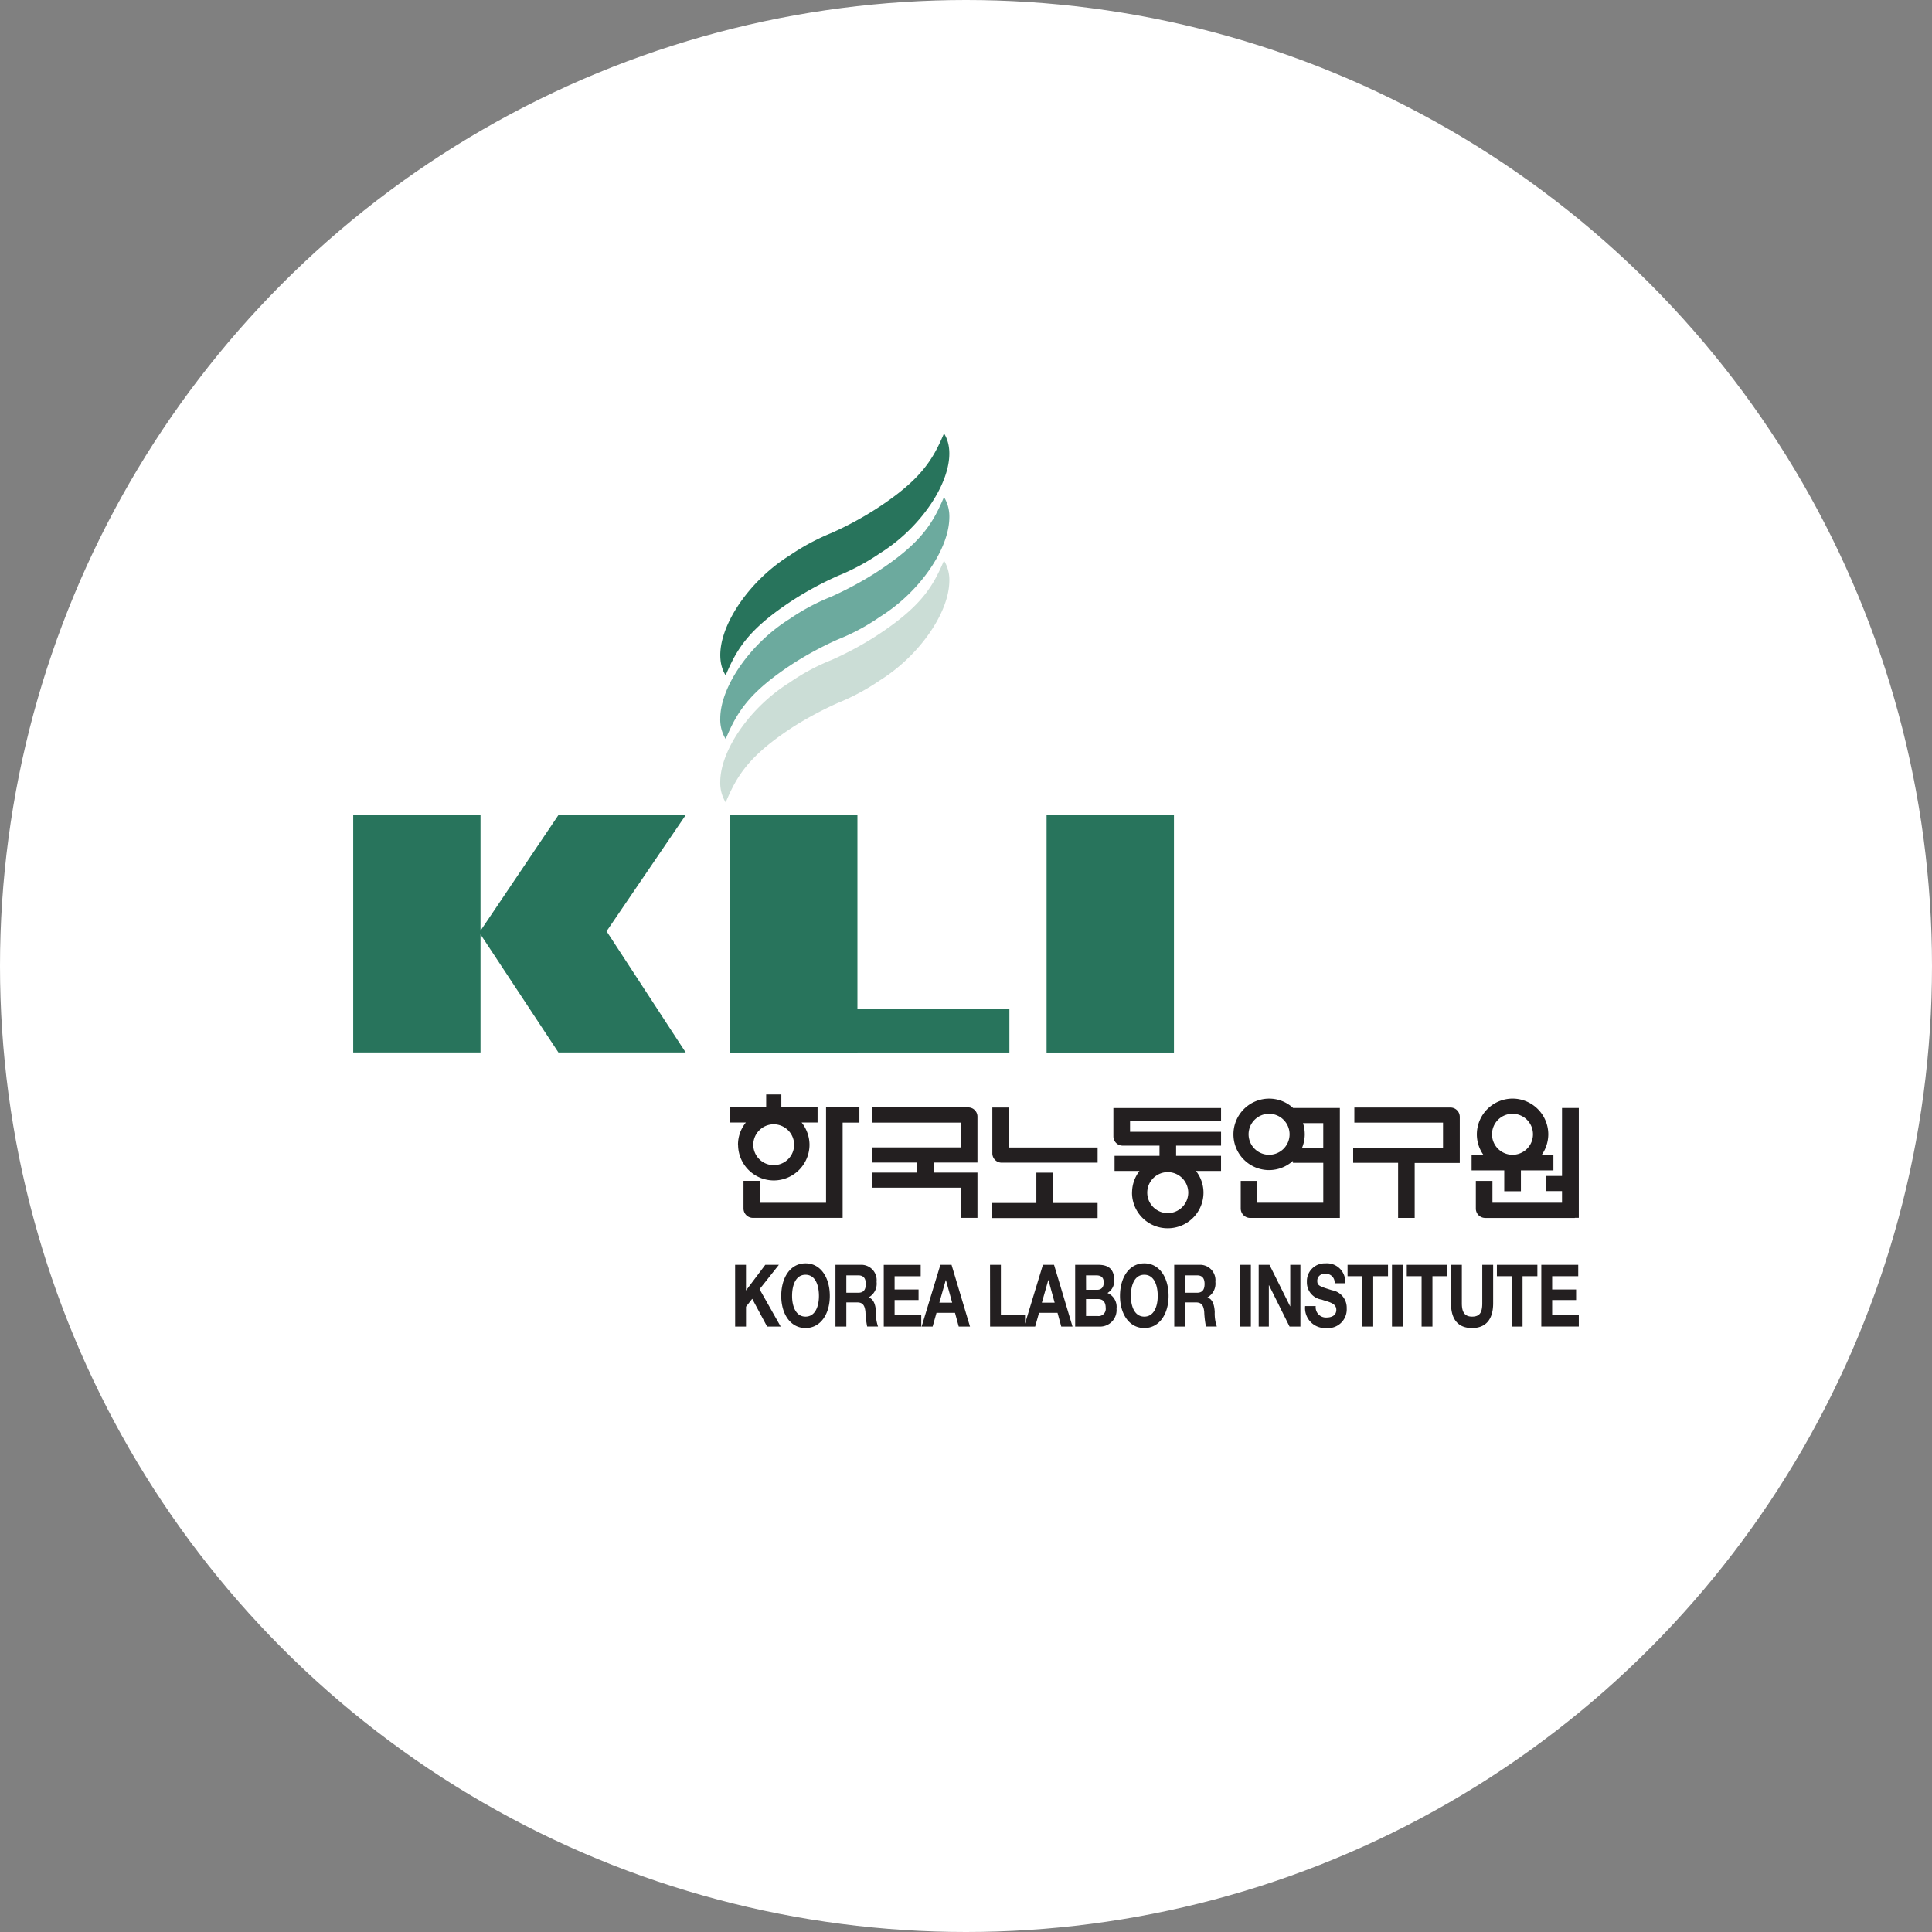 <svg xmlns="http://www.w3.org/2000/svg" width="128" height="128" viewBox="0 0 128 128"><rect x="0" y="0" width="128" height="128" fill="#808080" stroke="none"/><circle cx="64" cy="64" r="64" transform="translate(0)" fill="#fff"/><g transform="translate(23.401 28.695)"><path d="M2467.217-969.623l-.009-.048.009.048" transform="translate(-2442.526 985.702)" fill="#fff"/><path d="M2465.755-985.421c.031-2.086,1.985-4.919,4.594-6.544a13.79,13.79,0,0,1,2.764-1.487,21.772,21.772,0,0,0,2.967-1.595c2.986-1.942,3.759-3.266,4.493-4.986l-.011-.039a2.455,2.455,0,0,1,.37,1.412c-.035,2.081-1.982,4.918-4.6,6.55a14.574,14.574,0,0,1-2.764,1.488,23.3,23.3,0,0,0-2.967,1.585c-2.986,1.942-3.749,3.276-4.481,5l.008.039a2.465,2.465,0,0,1-.372-1.419" transform="translate(-2441.437 1008.489)" fill="#cbddd6"/><path d="M2465.755-1002.23c.031-2.086,1.985-4.922,4.594-6.554a14.021,14.021,0,0,1,2.764-1.477,23.029,23.029,0,0,0,2.967-1.6c2.986-1.933,3.759-3.257,4.493-4.987l-.011-.037a2.469,2.469,0,0,1,.37,1.418c-.035,2.085-1.982,4.919-4.6,6.544a13.691,13.691,0,0,1-2.764,1.488,22.433,22.433,0,0,0-2.967,1.593c-2.986,1.944-3.749,3.268-4.481,5l.008.039a2.46,2.46,0,0,1-.372-1.417" transform="translate(-2441.437 1021.095)" fill="#6caa9e"/><path d="M2470.35-1025.57a14.749,14.749,0,0,1,2.764-1.487,21.988,21.988,0,0,0,2.967-1.6c2.986-1.931,3.759-3.265,4.493-4.987l-.01-.037c1.284,1.973-.946,5.923-4.231,7.964a14.544,14.544,0,0,1-2.764,1.487,22.3,22.3,0,0,0-2.967,1.595c-2.986,1.941-3.749,3.267-4.482,4.986l.009.048c-1.294-1.989.946-5.923,4.222-7.972" transform="translate(-2441.437 1033.677)" fill="#28745c"/><path d="M2382.259-932.634l-5.161,7.658v-7.658h-8.434v15.724h8.434v-7.822l5.161,7.822h8.432l-5.241-8.029,5.241-7.694h-8.432" transform="translate(-2368.664 957.942)" fill="#28745c"/><path d="M2476.792-916.876h-8.437V-932.6h8.437v12.852h10.068v2.87h-10.068" transform="translate(-2443.386 957.915)" fill="#28745c"/><rect width="8.438" height="15.721" transform="translate(45.938 25.317)" fill="#28745c"/><path d="M2538.345-851.63a.617.617,0,0,1-.618-.619v-3.035h1.1v2.648h5.875v1.006h-6.358" transform="translate(-2495.383 899.965)" fill="#231f20"/><path d="M2511.851-848v-2h-5.873V-851h2.975v-.666h-2.975v-1.005h5.873v-1.642h-5.873v-1.006h6.348a.61.61,0,0,1,.618.619v3.034h-2.9V-851h2.9V-848h-1.093" transform="translate(-2471.586 899.993)" fill="#231f20"/><path d="M2636.146-848.006v-3.642h-2.977v-1h5.953v-1.663h-5.875v-1h6.358a.618.618,0,0,1,.627.619v3.053h-2.987v3.642h-1.1" transform="translate(-2566.919 899.993)" fill="#231f20"/><path d="M2537.571-835.058v-1h2.956v-2.009h1.1v2.009h2.956v1h-7.015" transform="translate(-2495.266 887.064)" fill="#231f20"/><path d="M2472.523-848a.624.624,0,0,1-.618-.621v-1.835h1.1V-849h4.369v-6.318h2.209v1.006h-1.11V-848h-5.953" transform="translate(-2446.047 899.993)" fill="#231f20"/><path d="M2469.867-855.424a1.35,1.35,0,0,0,1.352,1.354,1.351,1.351,0,0,0,1.353-1.354,1.358,1.358,0,0,0-1.353-1.352,1.356,1.356,0,0,0-1.352,1.352m-1.014,0a2.323,2.323,0,0,1,.521-1.468h-1.054v-1h2.4v-.861h1.005v.861h2.4v1h-1.056a2.384,2.384,0,0,1,.522,1.468,2.37,2.37,0,0,1-2.367,2.368,2.37,2.37,0,0,1-2.365-2.368" transform="translate(-2443.36 902.568)" fill="#231f20"/><path d="M2571.988-849.55a1.36,1.36,0,0,0,1.362,1.353,1.36,1.36,0,0,0,1.355-1.353,1.362,1.362,0,0,0-1.355-1.364,1.362,1.362,0,0,0-1.362,1.364m-1.006,0a2.329,2.329,0,0,1,.494-1.442h-1.653v-1h2.977v-.676h-2.437a.614.614,0,0,1-.618-.611v-1.882h7.133v.84h-6.03v.734h6.03v.918H2573.9v.676h2.977v1h-1.663a2.335,2.335,0,0,1,.5,1.442,2.363,2.363,0,0,1-2.368,2.357,2.358,2.358,0,0,1-2.368-2.357" transform="translate(-2519.381 899.875)" fill="#231f20"/><path d="M2606.223-855.267a2.391,2.391,0,0,1-.175.88h1.4v-1.624h-1.342a2.353,2.353,0,0,1,.116.743m-3.721,0a1.359,1.359,0,0,0,1.362,1.353,1.358,1.358,0,0,0,1.354-1.353,1.361,1.361,0,0,0-1.354-1.363,1.361,1.361,0,0,0-1.362,1.363m.1,5.538a.626.626,0,0,1-.62-.621v-1.835h1.1v1.449h4.368v-2.646h-2.009v-.128a2.371,2.371,0,0,1-1.575.611,2.365,2.365,0,0,1-2.367-2.368,2.365,2.365,0,0,1,2.367-2.367,2.329,2.329,0,0,1,1.583.619h3.1v7.286Z" transform="translate(-2543.18 901.727)" fill="#231f20"/><path d="M2666.236-847.878a.618.618,0,0,1-.619-.621v-1.835h1.1v1.449h4.609v-.772h-1.081v-1.005h1.081v-4.5h1.113v7.275h-.263v.011h-5.941" transform="translate(-2591.24 899.875)" fill="#231f20"/><path d="M2665.852-855.272a1.358,1.358,0,0,0,1.363,1.353,1.354,1.354,0,0,0,1.351-1.353,1.357,1.357,0,0,0-1.351-1.363,1.361,1.361,0,0,0-1.363,1.363m.811,3.768v-1.381H2664.5V-853.9h.792a2.332,2.332,0,0,1-.444-1.373,2.373,2.373,0,0,1,2.367-2.368,2.372,2.372,0,0,1,2.366,2.368,2.4,2.4,0,0,1-.444,1.373h.783v1.015h-2.153v1.381Z" transform="translate(-2590.404 901.731)" fill="#231f20"/><path d="M2523.121-809.885h2.485v-.756h-1.766v-1h1.587v-.7h-1.587v-.878h1.728v-.755h-2.447v4.091m-1.962,0h.72v-3.336h.982v-.755h-2.682v.755h.981Zm-1.228-4.091h-.721v2.545c0,.613-.164.887-.678.887-.582,0-.675-.442-.675-.887v-2.545h-.719v2.545c0,1.116.507,1.643,1.393,1.643s1.4-.538,1.4-1.643Zm-4.741,4.091h.719v-3.336h.981v-.755h-2.681v.755h.981Zm-1.962,0h.719v-4.091h-.719Zm-1.962,0h.719v-3.336h.98v-.755h-2.68v.755h.981Zm-3.792-1.356a1.325,1.325,0,0,0,1.394,1.454,1.242,1.242,0,0,0,1.361-1.312,1.167,1.167,0,0,0-.972-1.192c-.821-.258-.978-.3-.978-.618a.453.453,0,0,1,.5-.466.569.569,0,0,1,.647.62h.7a1.213,1.213,0,0,0-1.311-1.318,1.182,1.182,0,0,0-1.224,1.237,1.148,1.148,0,0,0,.977,1.165c.476.167.972.229.972.676,0,.418-.386.509-.638.509a.679.679,0,0,1-.726-.755Zm-3.077,1.356h.673v-2.739h.01l1.362,2.739h.719v-4.091h-.673v2.746h-.01l-1.366-2.746h-.715Zm-1.238,0h.72v-4.091h-.72Zm-4.355,0h.719v-1.6h.72c.362,0,.5.189.546.619a6.176,6.176,0,0,0,.115.98h.72a2.633,2.633,0,0,1-.138-.969c-.023-.417-.123-.835-.476-.956v-.012a1.037,1.037,0,0,0,.518-1.026,1.019,1.019,0,0,0-.958-1.128H2498.8Zm.719-3.393h.789c.325,0,.5.172.5.567,0,.413-.171.585-.5.585h-.789Zm-4.314,1.365c0,1.18.6,2.125,1.609,2.125s1.609-.945,1.609-2.125c0-1.215-.6-2.161-1.609-2.161s-1.609.946-1.609,2.161m.72,0c0-.718.243-1.405.889-1.405s.89.687.89,1.405c0,.682-.242,1.369-.89,1.369s-.889-.687-.889-1.369m-2.971.206h.784c.312,0,.519.166.519.585a.475.475,0,0,1-.533.538h-.769Zm-.719,1.822h1.586a1.093,1.093,0,0,0,1.154-1.186.994.994,0,0,0-.6-1.037.92.92,0,0,0,.444-.855c0-.762-.421-1.013-1.046-1.013h-1.539Zm.719-3.393h.673c.257,0,.5.086.5.47,0,.345-.183.488-.441.488h-.729Zm-4.1,3.393h.73l.256-.911h1.225l.248.911h.746l-1.224-4.091h-.738Zm1.6-3.083h.009l.412,1.5h-.847Zm-3.856,3.083h2.315v-.756h-1.6v-3.335h-.719Zm-4.536,0h.729l.257-.911h1.225l.247.911h.747l-1.223-4.091h-.739Zm1.6-3.083h.009l.414,1.5h-.848Zm-4.108,3.083h2.484v-.756h-1.766v-1h1.587v-.7h-1.587v-.878h1.728v-.755h-2.447Zm-3.2,0h.72v-1.6h.72c.363,0,.5.189.546.619a6.266,6.266,0,0,0,.114.98h.72a2.6,2.6,0,0,1-.137-.969c-.022-.417-.124-.835-.476-.956v-.012a1.035,1.035,0,0,0,.517-1.026,1.019,1.019,0,0,0-.958-1.128h-1.766Zm.72-3.393h.789c.326,0,.5.172.5.567,0,.413-.169.585-.5.585h-.789Zm-4.313,1.365c0,1.18.6,2.125,1.609,2.125s1.609-.945,1.609-2.125c0-1.215-.6-2.161-1.609-2.161s-1.609.946-1.609,2.161m.718,0c0-.718.243-1.405.891-1.405s.889.687.889,1.405c0,.682-.243,1.369-.889,1.369s-.891-.687-.891-1.369m-3.772,2.028h.72V-811.2l.412-.522.986,1.839h.9l-1.4-2.475,1.279-1.615h-.9l-1.279,1.7v-1.7h-.72Z" transform="translate(-2444.407 869.077)" fill="#231f20"/></g></svg>
